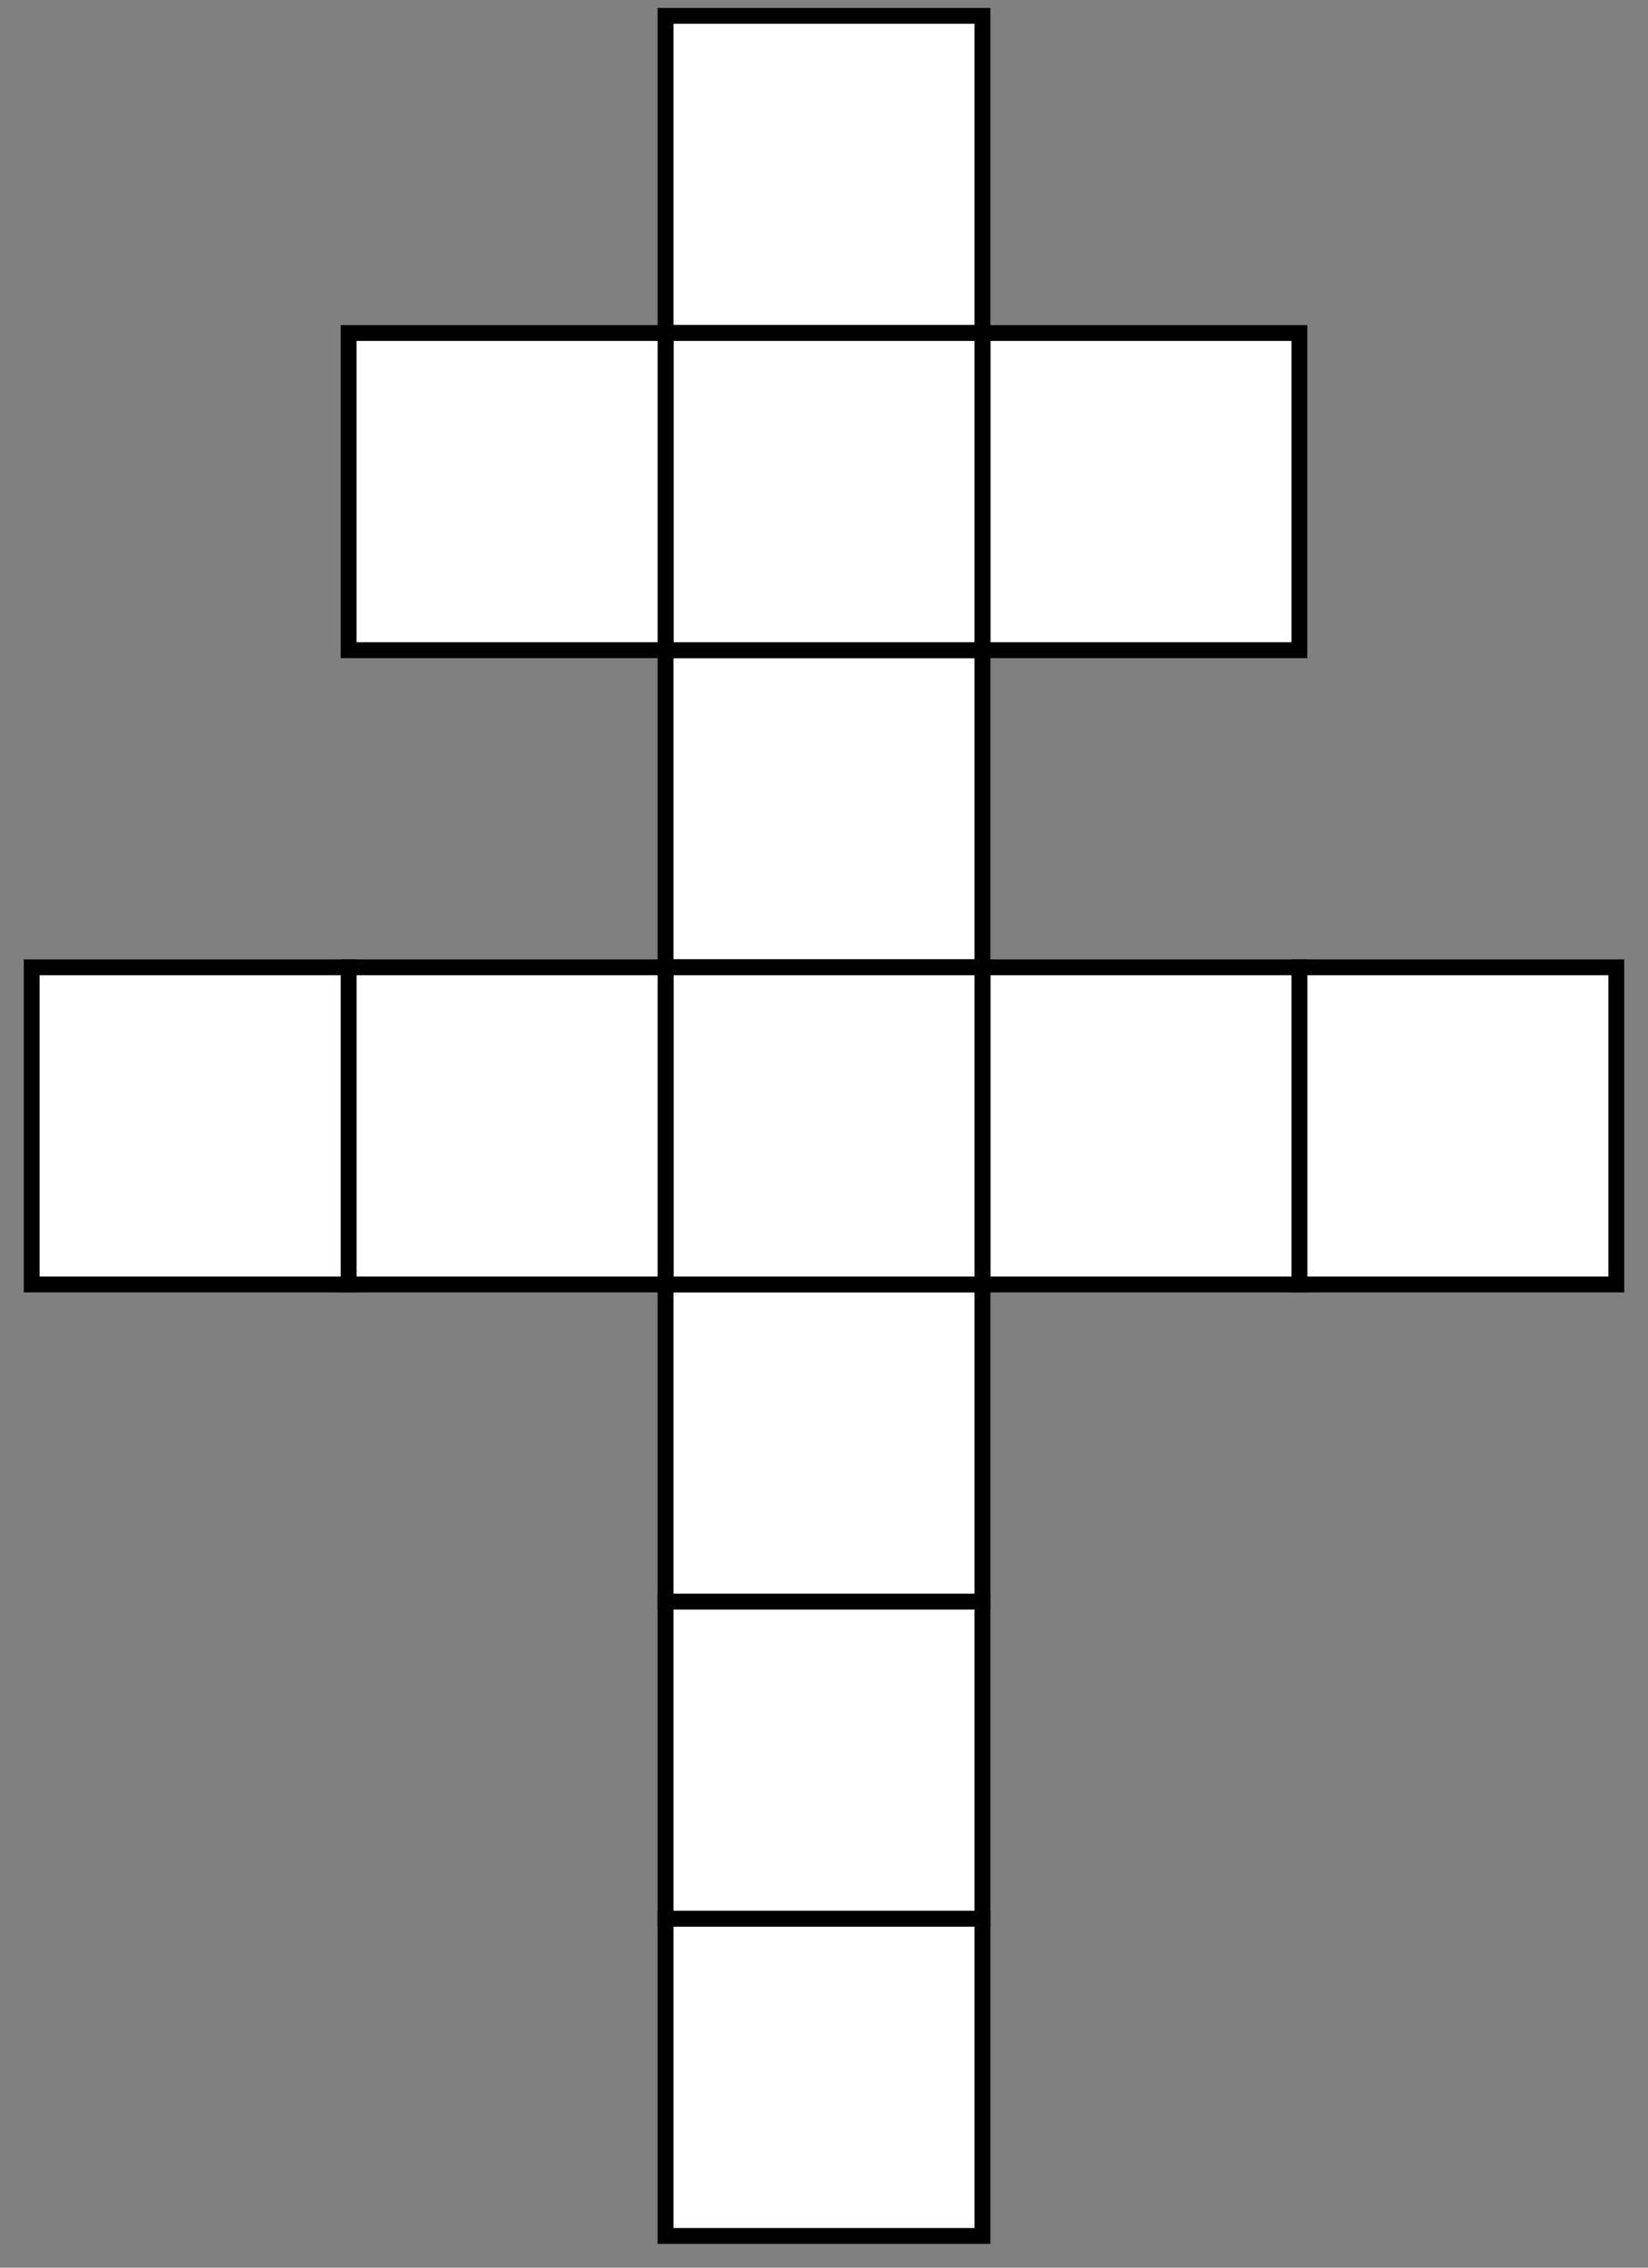 <?xml version="1.0" encoding="UTF-8"?>
<svg xmlns="http://www.w3.org/2000/svg" xmlns:xlink="http://www.w3.org/1999/xlink" width="104" height="143" viewBox="0 0 104 143">
<rect x="0" y="0" width="104" height="143" fill="#808080" stroke="none"/>
<path fill-rule="nonzero" fill="rgb(100%, 100%, 100%)" fill-opacity="1" d="M 42 1 L 62 1 L 62 21 L 42 21 L 42 1 "/>
<path fill="none" stroke-width="10" stroke-linecap="butt" stroke-linejoin="miter" stroke="rgb(0%, 0%, 0%)" stroke-opacity="1" stroke-miterlimit="4" d="M 420 1420 L 620 1420 L 620 1220 L 420 1220 Z M 420 1420 " transform="matrix(0.1, 0, 0, -0.1, 0, 143)"/>
<path fill-rule="nonzero" fill="rgb(100%, 100%, 100%)" fill-opacity="1" d="M 42 21 L 62 21 L 62 41 L 42 41 L 42 21 "/>
<path fill="none" stroke-width="10" stroke-linecap="butt" stroke-linejoin="miter" stroke="rgb(0%, 0%, 0%)" stroke-opacity="1" stroke-miterlimit="4" d="M 420 1220 L 620 1220 L 620 1020 L 420 1020 Z M 420 1220 " transform="matrix(0.1, 0, 0, -0.1, 0, 143)"/>
<path fill-rule="nonzero" fill="rgb(100%, 100%, 100%)" fill-opacity="1" d="M 42 41 L 62 41 L 62 61 L 42 61 L 42 41 "/>
<path fill="none" stroke-width="10" stroke-linecap="butt" stroke-linejoin="miter" stroke="rgb(0%, 0%, 0%)" stroke-opacity="1" stroke-miterlimit="4" d="M 420 1020 L 620 1020 L 620 820 L 420 820 Z M 420 1020 " transform="matrix(0.1, 0, 0, -0.1, 0, 143)"/>
<path fill-rule="nonzero" fill="rgb(100%, 100%, 100%)" fill-opacity="1" d="M 42 61 L 62 61 L 62 81 L 42 81 L 42 61 "/>
<path fill="none" stroke-width="10" stroke-linecap="butt" stroke-linejoin="miter" stroke="rgb(0%, 0%, 0%)" stroke-opacity="1" stroke-miterlimit="4" d="M 420 820 L 620 820 L 620 620 L 420 620 Z M 420 820 " transform="matrix(0.1, 0, 0, -0.1, 0, 143)"/>
<path fill-rule="nonzero" fill="rgb(100%, 100%, 100%)" fill-opacity="1" d="M 42 81 L 62 81 L 62 101 L 42 101 L 42 81 "/>
<path fill="none" stroke-width="10" stroke-linecap="butt" stroke-linejoin="miter" stroke="rgb(0%, 0%, 0%)" stroke-opacity="1" stroke-miterlimit="4" d="M 420 620 L 620 620 L 620 420 L 420 420 Z M 420 620 " transform="matrix(0.1, 0, 0, -0.1, 0, 143)"/>
<path fill-rule="nonzero" fill="rgb(100%, 100%, 100%)" fill-opacity="1" d="M 42 101 L 62 101 L 62 121 L 42 121 L 42 101 "/>
<path fill="none" stroke-width="10" stroke-linecap="butt" stroke-linejoin="miter" stroke="rgb(0%, 0%, 0%)" stroke-opacity="1" stroke-miterlimit="4" d="M 420 420 L 620 420 L 620 220 L 420 220 Z M 420 420 " transform="matrix(0.1, 0, 0, -0.1, 0, 143)"/>
<path fill-rule="nonzero" fill="rgb(100%, 100%, 100%)" fill-opacity="1" d="M 42 121 L 62 121 L 62 141 L 42 141 L 42 121 "/>
<path fill="none" stroke-width="10" stroke-linecap="butt" stroke-linejoin="miter" stroke="rgb(0%, 0%, 0%)" stroke-opacity="1" stroke-miterlimit="4" d="M 420 220 L 620 220 L 620 20 L 420 20 Z M 420 220 " transform="matrix(0.1, 0, 0, -0.1, 0, 143)"/>
<path fill-rule="nonzero" fill="rgb(100%, 100%, 100%)" fill-opacity="1" d="M 62 21 L 82 21 L 82 41 L 62 41 L 62 21 "/>
<path fill="none" stroke-width="10" stroke-linecap="butt" stroke-linejoin="miter" stroke="rgb(0%, 0%, 0%)" stroke-opacity="1" stroke-miterlimit="4" d="M 620 1220 L 820 1220 L 820 1020 L 620 1020 Z M 620 1220 " transform="matrix(0.1, 0, 0, -0.1, 0, 143)"/>
<path fill-rule="nonzero" fill="rgb(100%, 100%, 100%)" fill-opacity="1" d="M 42 21 L 62 21 L 62 41 L 42 41 L 42 21 "/>
<path fill="none" stroke-width="10" stroke-linecap="butt" stroke-linejoin="miter" stroke="rgb(0%, 0%, 0%)" stroke-opacity="1" stroke-miterlimit="4" d="M 420 1220 L 620 1220 L 620 1020 L 420 1020 Z M 420 1220 " transform="matrix(0.1, 0, 0, -0.1, 0, 143)"/>
<path fill-rule="nonzero" fill="rgb(100%, 100%, 100%)" fill-opacity="1" d="M 22 21 L 42 21 L 42 41 L 22 41 L 22 21 "/>
<path fill="none" stroke-width="10" stroke-linecap="butt" stroke-linejoin="miter" stroke="rgb(0%, 0%, 0%)" stroke-opacity="1" stroke-miterlimit="4" d="M 220 1220 L 420 1220 L 420 1020 L 220 1020 Z M 220 1220 " transform="matrix(0.1, 0, 0, -0.1, 0, 143)"/>
<path fill-rule="nonzero" fill="rgb(100%, 100%, 100%)" fill-opacity="1" d="M 82 61 L 102 61 L 102 81 L 82 81 L 82 61 "/>
<path fill="none" stroke-width="10" stroke-linecap="butt" stroke-linejoin="miter" stroke="rgb(0%, 0%, 0%)" stroke-opacity="1" stroke-miterlimit="4" d="M 820 820 L 1020 820 L 1020 620 L 820 620 Z M 820 820 " transform="matrix(0.1, 0, 0, -0.1, 0, 143)"/>
<path fill-rule="nonzero" fill="rgb(100%, 100%, 100%)" fill-opacity="1" d="M 62 61 L 82 61 L 82 81 L 62 81 L 62 61 "/>
<path fill="none" stroke-width="10" stroke-linecap="butt" stroke-linejoin="miter" stroke="rgb(0%, 0%, 0%)" stroke-opacity="1" stroke-miterlimit="4" d="M 620 820 L 820 820 L 820 620 L 620 620 Z M 620 820 " transform="matrix(0.1, 0, 0, -0.1, 0, 143)"/>
<path fill-rule="nonzero" fill="rgb(100%, 100%, 100%)" fill-opacity="1" d="M 42 61 L 62 61 L 62 81 L 42 81 L 42 61 "/>
<path fill="none" stroke-width="10" stroke-linecap="butt" stroke-linejoin="miter" stroke="rgb(0%, 0%, 0%)" stroke-opacity="1" stroke-miterlimit="4" d="M 420 820 L 620 820 L 620 620 L 420 620 Z M 420 820 " transform="matrix(0.1, 0, 0, -0.1, 0, 143)"/>
<path fill-rule="nonzero" fill="rgb(100%, 100%, 100%)" fill-opacity="1" d="M 22 61 L 42 61 L 42 81 L 22 81 L 22 61 "/>
<path fill="none" stroke-width="10" stroke-linecap="butt" stroke-linejoin="miter" stroke="rgb(0%, 0%, 0%)" stroke-opacity="1" stroke-miterlimit="4" d="M 220 820 L 420 820 L 420 620 L 220 620 Z M 220 820 " transform="matrix(0.1, 0, 0, -0.1, 0, 143)"/>
<path fill-rule="nonzero" fill="rgb(100%, 100%, 100%)" fill-opacity="1" d="M 2 61 L 22 61 L 22 81 L 2 81 L 2 61 "/>
<path fill="none" stroke-width="10" stroke-linecap="butt" stroke-linejoin="miter" stroke="rgb(0%, 0%, 0%)" stroke-opacity="1" stroke-miterlimit="4" d="M 20 820 L 220 820 L 220 620 L 20 620 Z M 20 820 " transform="matrix(0.1, 0, 0, -0.1, 0, 143)"/>
</svg>
